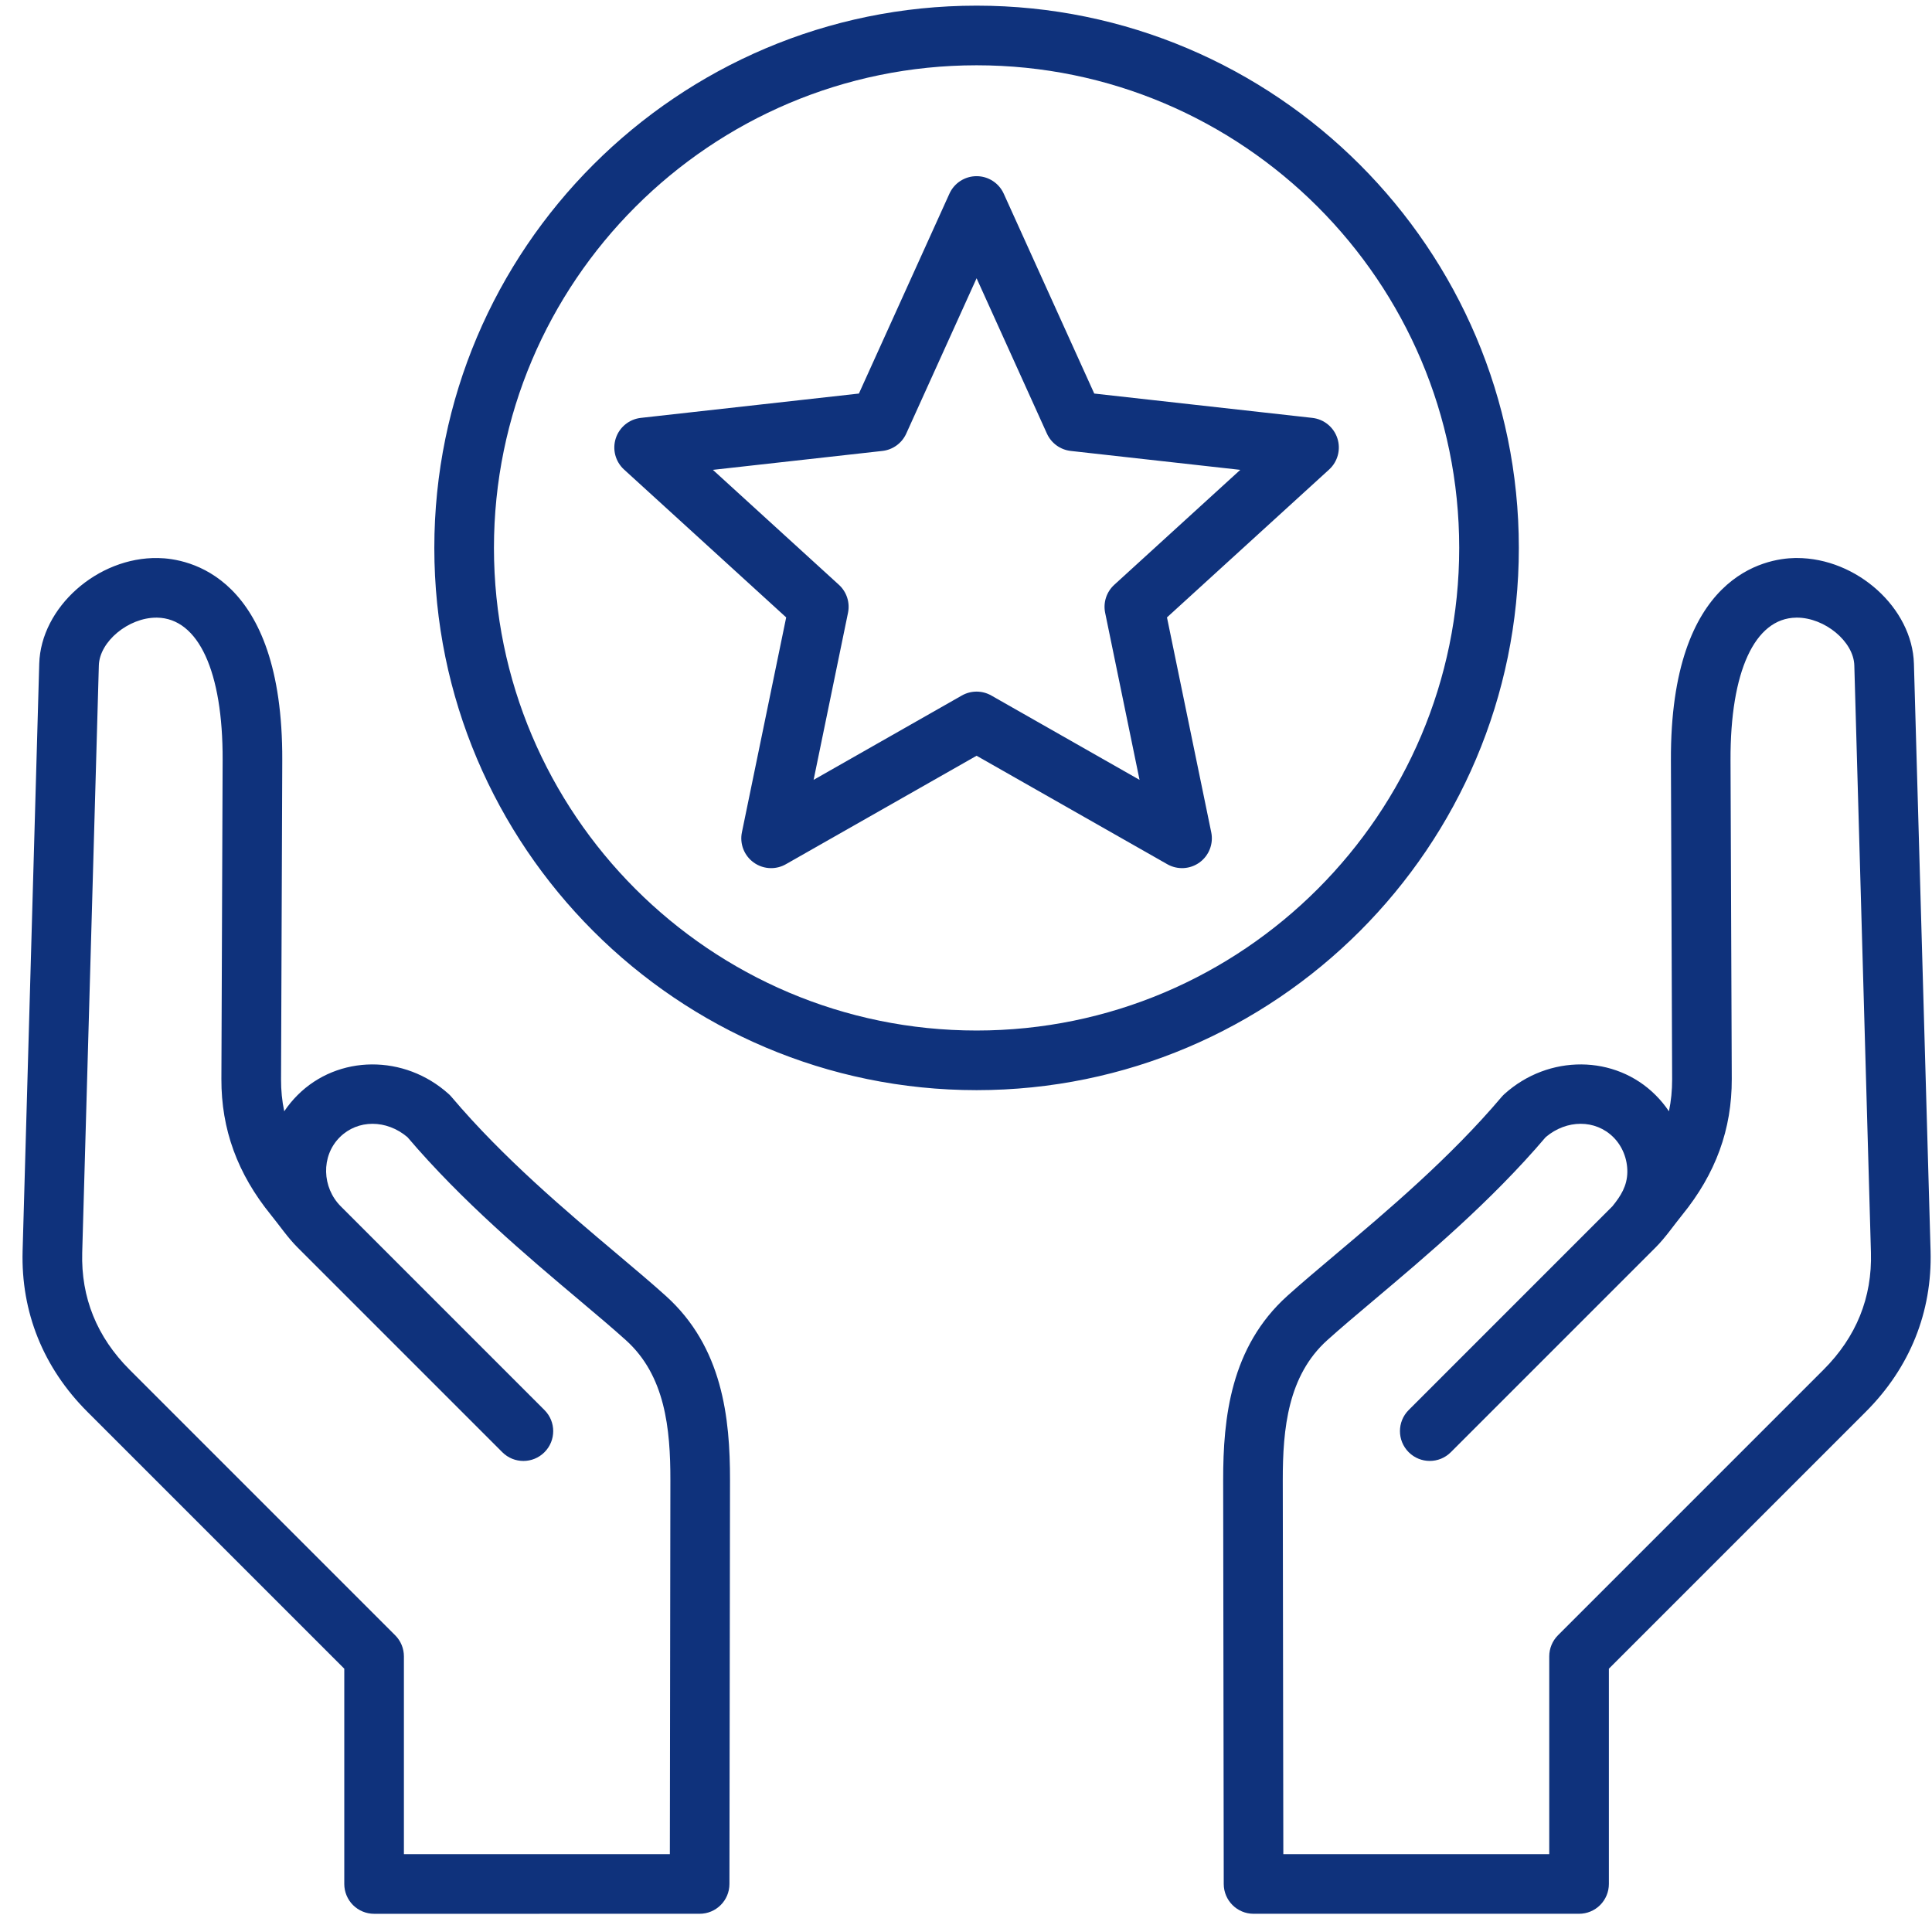 <?xml version="1.0" encoding="UTF-8"?>
<svg xmlns="http://www.w3.org/2000/svg" width="81" height="81" viewBox="0 0 81 81" fill="none">
  <path d="M80.94 52.442L80.242 27.827C80.176 25.489 77.846 23.395 75.333 23.395C75.309 23.395 75.285 23.395 75.261 23.395C74.032 23.415 70.024 24.084 70.054 31.874L70.105 45.246C70.106 45.713 70.062 46.16 69.971 46.592C69.81 46.352 69.624 46.125 69.412 45.913C67.714 44.215 64.93 44.195 63.073 45.868C63.032 45.906 62.992 45.947 62.956 45.989C60.789 48.551 58.132 50.791 55.997 52.59C55.252 53.218 54.548 53.812 53.971 54.331C51.594 56.473 51.278 59.442 51.282 62.063L51.306 78.987C51.307 79.677 51.866 80.236 52.556 80.236L66.203 80.236C66.535 80.236 66.853 80.104 67.087 79.87C67.321 79.635 67.453 79.317 67.453 78.986V69.961L78.221 59.193C80.072 57.343 81.012 55.008 80.94 52.442ZM65.319 68.559C65.085 68.794 64.953 69.112 64.953 69.444V77.736L53.804 77.736L53.781 62.059C53.778 59.885 54.002 57.669 55.645 56.189C56.191 55.697 56.848 55.143 57.608 54.502C59.796 52.658 62.514 50.368 64.804 47.675C65.682 46.93 66.891 46.927 67.644 47.681C68.022 48.058 68.233 48.597 68.227 49.136C68.219 49.721 67.955 50.139 67.599 50.576L59.06 59.116C58.571 59.605 58.572 60.396 59.06 60.884C59.304 61.128 59.623 61.25 59.944 61.25C60.264 61.25 60.583 61.128 60.827 60.884C60.827 60.884 69.412 52.3 69.412 52.299C69.824 51.887 70.159 51.39 70.526 50.938C71.933 49.208 72.612 47.342 72.605 45.236L72.553 31.864C72.54 28.154 73.567 25.922 75.301 25.895C75.312 25.895 75.323 25.894 75.333 25.894C76.504 25.894 77.715 26.896 77.743 27.897L78.44 52.513C78.494 54.401 77.825 56.053 76.453 57.425L65.319 68.559ZM27.916 54.332C27.34 53.812 26.636 53.219 25.89 52.59C23.755 50.791 21.098 48.552 18.931 45.99C18.895 45.947 18.856 45.907 18.814 45.869C16.958 44.195 14.174 44.215 12.475 45.913C12.265 46.123 12.079 46.35 11.917 46.592C11.825 46.16 11.781 45.713 11.783 45.246L11.834 31.874C11.863 24.085 7.856 23.415 6.627 23.396C4.088 23.349 1.712 25.467 1.645 27.827L0.948 52.443C0.875 55.009 1.815 57.343 3.666 59.193L14.434 69.961V78.987C14.434 79.318 14.566 79.636 14.8 79.871C15.035 80.105 15.353 80.237 15.684 80.237L29.332 80.236C30.021 80.236 30.581 79.678 30.582 78.988L30.606 62.063C30.61 59.442 30.293 56.474 27.916 54.332ZM28.084 77.736L16.934 77.737V69.444C16.934 69.112 16.803 68.794 16.568 68.56L5.434 57.426C4.062 56.054 3.393 54.401 3.447 52.514L4.144 27.898C4.173 26.896 5.383 25.895 6.554 25.895C6.565 25.895 6.576 25.895 6.586 25.895C8.321 25.923 9.348 28.155 9.334 31.865L9.282 45.237C9.275 47.343 9.954 49.208 11.361 50.939C11.728 51.391 12.062 51.887 12.475 52.3L21.06 60.885C21.304 61.129 21.623 61.251 21.944 61.251C22.263 61.251 22.583 61.129 22.827 60.885C23.316 60.396 23.316 59.605 22.827 59.117C22.827 59.117 14.293 50.583 14.287 50.576C13.502 49.791 13.448 48.476 14.243 47.681C14.996 46.928 16.205 46.93 17.083 47.676C19.374 50.368 22.091 52.659 24.279 54.502C25.04 55.143 25.697 55.697 26.242 56.189C27.885 57.67 28.109 59.886 28.106 62.06L28.084 77.736ZM63.678 22.971C63.678 10.435 53.48 0.237 40.944 0.237C28.408 0.237 18.209 10.435 18.209 22.971C18.209 35.507 28.408 45.705 40.944 45.705C53.48 45.705 63.678 35.507 63.678 22.971ZM40.944 43.205C29.786 43.205 20.709 34.128 20.709 22.971C20.709 11.814 29.786 2.737 40.944 2.737C52.101 2.737 61.178 11.814 61.178 22.971C61.178 34.128 52.101 43.205 40.944 43.205ZM56.07 18.376C55.918 17.909 55.507 17.575 55.02 17.52L45.877 16.5L42.082 8.12C41.88 7.673 41.434 7.386 40.944 7.386C40.453 7.386 40.007 7.673 39.805 8.12L36.01 16.5L26.867 17.52C26.38 17.575 25.969 17.909 25.817 18.376C25.665 18.843 25.801 19.355 26.164 19.686L32.961 25.885L31.105 34.895C31.006 35.376 31.198 35.87 31.595 36.158C31.813 36.317 32.071 36.397 32.33 36.397C32.542 36.397 32.755 36.343 32.948 36.233L40.944 31.685L48.939 36.233C49.366 36.476 49.895 36.447 50.292 36.158C50.689 35.87 50.881 35.376 50.782 34.895L48.926 25.885L55.723 19.686C56.086 19.355 56.222 18.843 56.07 18.376ZM46.717 24.517C46.391 24.814 46.245 25.261 46.334 25.692L47.776 32.696L41.562 29.16C41.37 29.051 41.157 28.996 40.944 28.996C40.73 28.996 40.517 29.051 40.325 29.16L34.111 32.696L35.553 25.692C35.642 25.261 35.497 24.814 35.171 24.517L29.888 19.699L36.994 18.906C37.432 18.857 37.812 18.581 37.994 18.18L40.944 11.666L43.893 18.18C44.075 18.581 44.455 18.857 44.894 18.906L51.999 19.699L46.717 24.517Z" fill="#0F327C"></path>
</svg>
